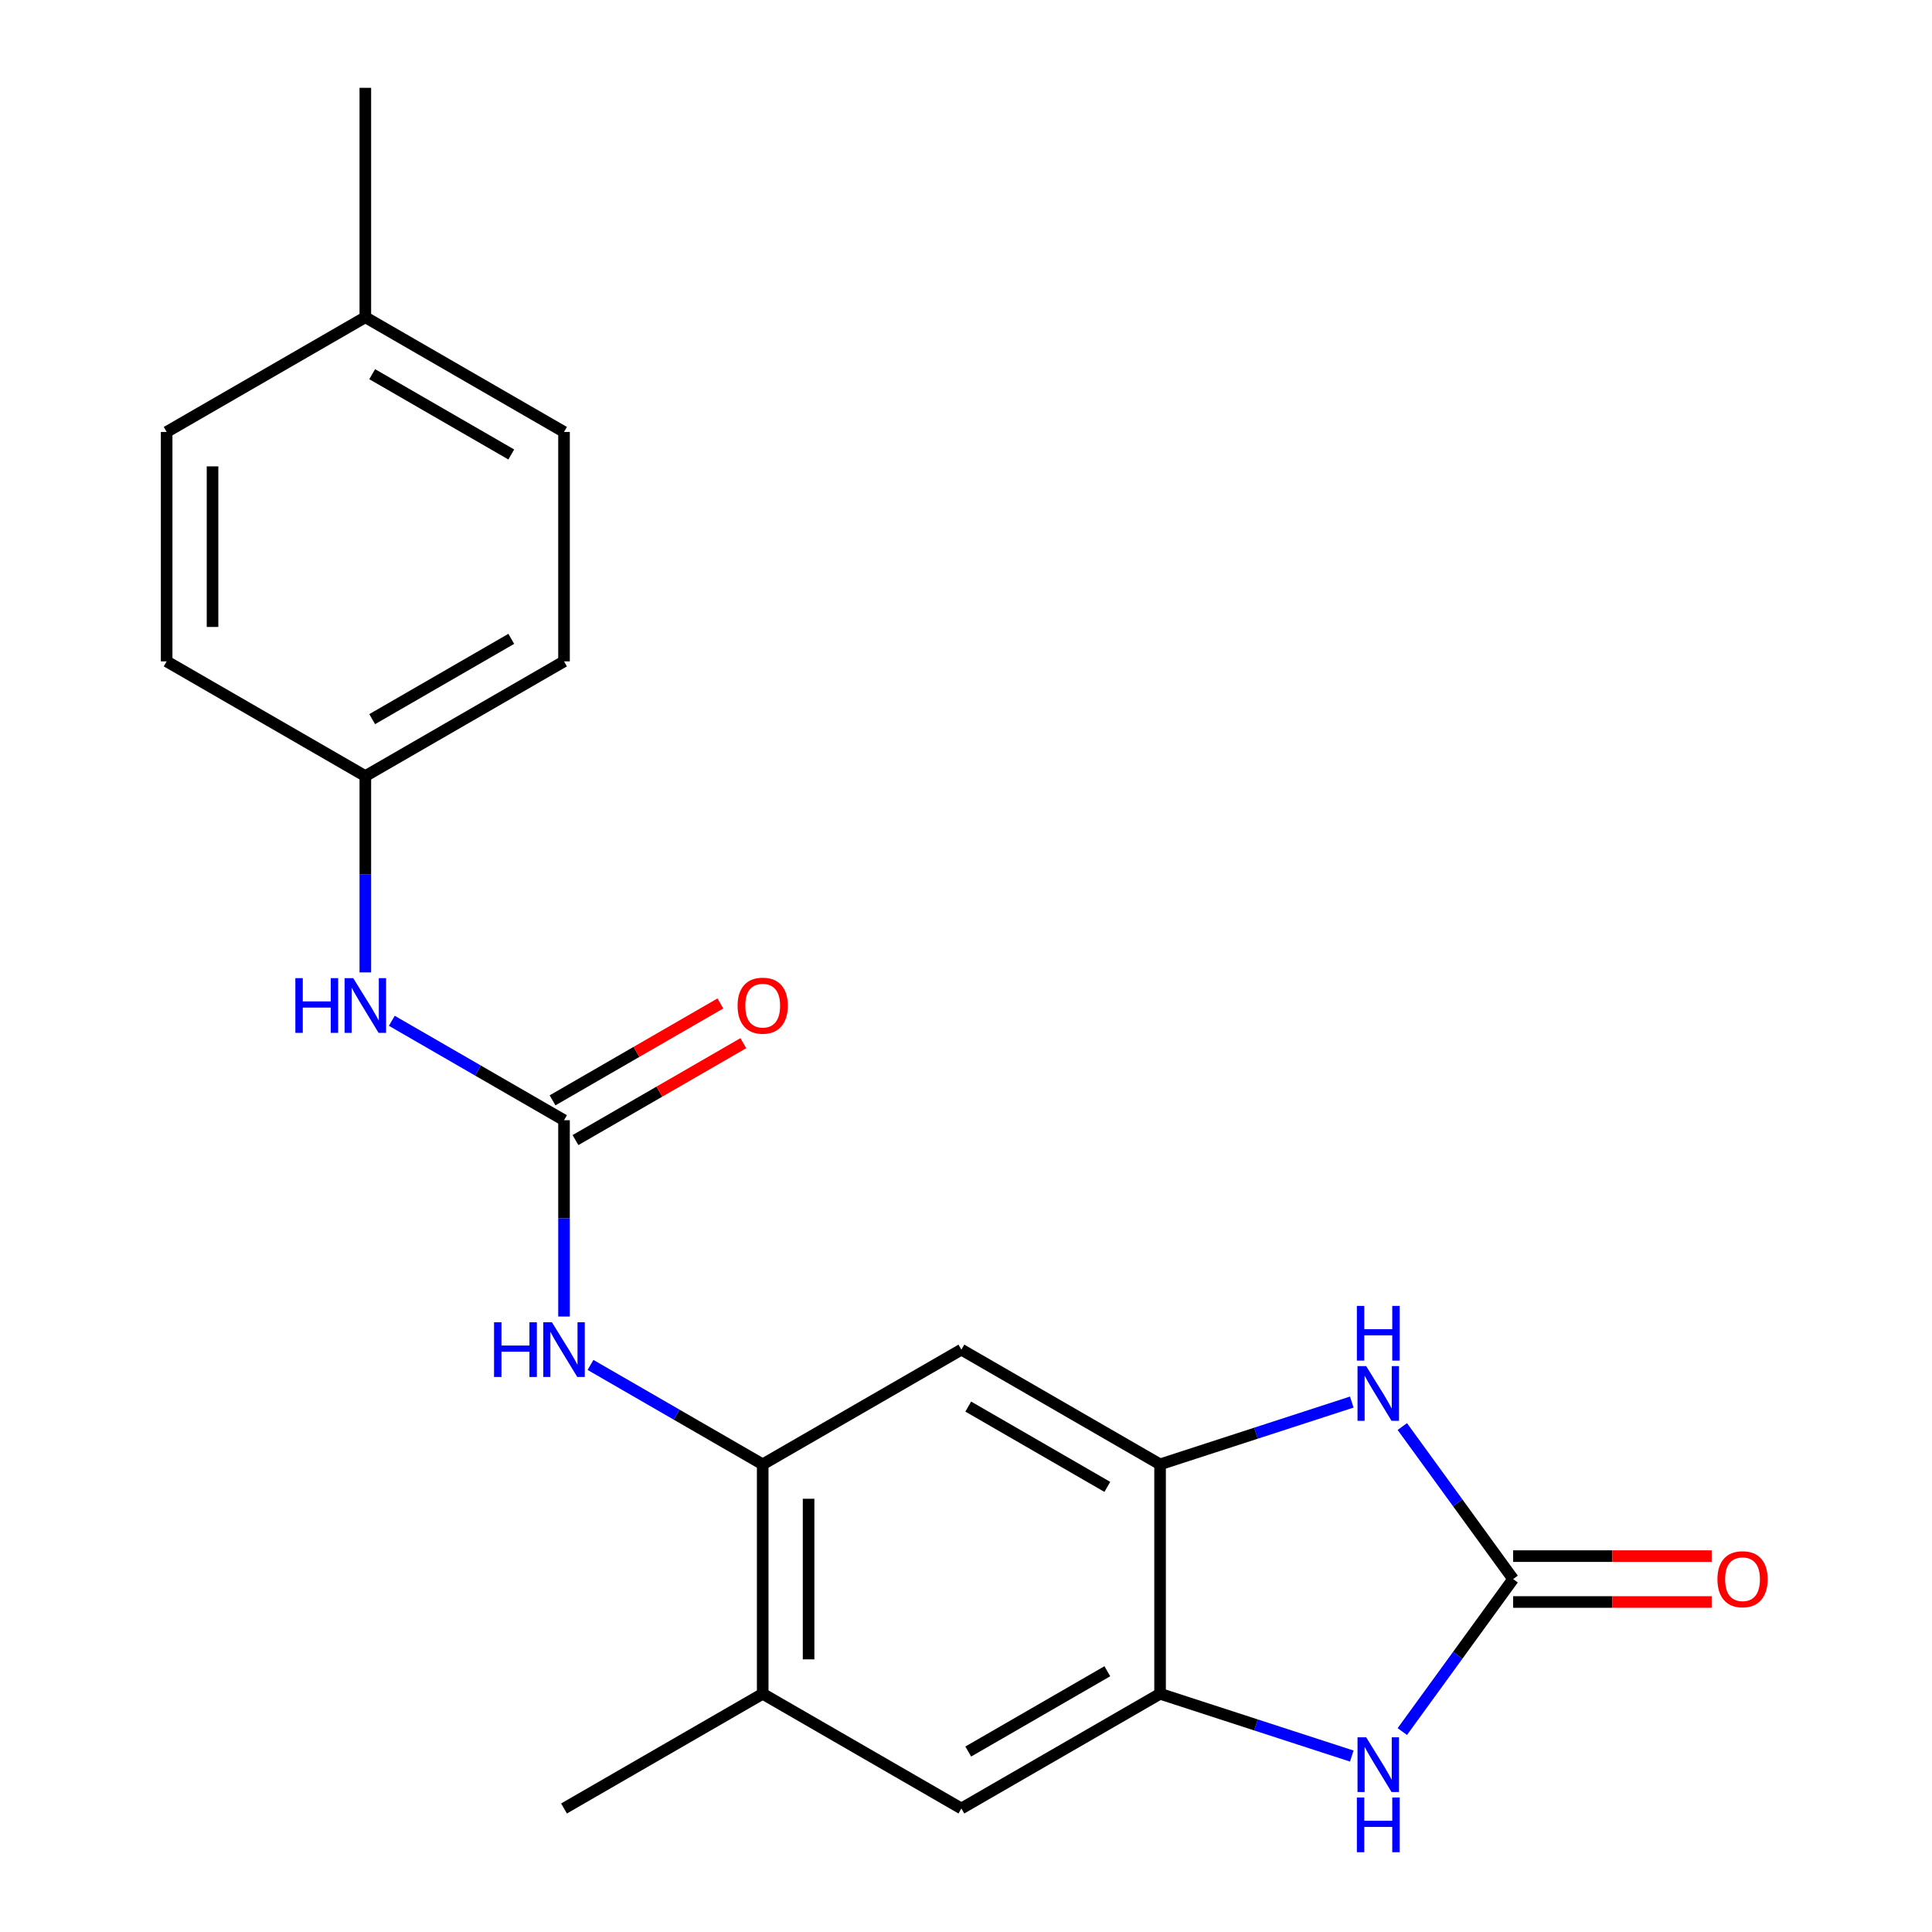 <?xml version='1.0' encoding='iso-8859-1'?>
<svg version='1.1' baseProfile='full'
              xmlns='http://www.w3.org/2000/svg'
                      xmlns:rdkit='http://www.rdkit.org/xml'
                      xmlns:xlink='http://www.w3.org/1999/xlink'
                  xml:space='preserve'
width='1000px' height='1000px' viewBox='0 0 1000 1000'>
<!-- END OF HEADER -->
<rect style='opacity:1.0;fill:#FFFFFF;stroke:none' width='1000' height='1000' x='0' y='0'> </rect>
<path class='bond-0' d='M 783.187,817.32 L 754.51,777.849' style='fill:none;fill-rule:evenodd;stroke:#000000;stroke-width:6px;stroke-linecap:butt;stroke-linejoin:miter;stroke-opacity:1' />
<path class='bond-0' d='M 754.51,777.849 L 725.834,738.379' style='fill:none;fill-rule:evenodd;stroke:#0000FF;stroke-width:6px;stroke-linecap:butt;stroke-linejoin:miter;stroke-opacity:1' />
<path class='bond-1' d='M 783.187,817.32 L 754.51,856.79' style='fill:none;fill-rule:evenodd;stroke:#000000;stroke-width:6px;stroke-linecap:butt;stroke-linejoin:miter;stroke-opacity:1' />
<path class='bond-1' d='M 754.51,856.79 L 725.834,896.26' style='fill:none;fill-rule:evenodd;stroke:#0000FF;stroke-width:6px;stroke-linecap:butt;stroke-linejoin:miter;stroke-opacity:1' />
<path class='bond-11' d='M 783.187,829.194 L 834.577,829.194' style='fill:none;fill-rule:evenodd;stroke:#000000;stroke-width:6px;stroke-linecap:butt;stroke-linejoin:miter;stroke-opacity:1' />
<path class='bond-11' d='M 834.577,829.194 L 885.967,829.194' style='fill:none;fill-rule:evenodd;stroke:#FF0000;stroke-width:6px;stroke-linecap:butt;stroke-linejoin:miter;stroke-opacity:1' />
<path class='bond-11' d='M 783.187,805.445 L 834.577,805.445' style='fill:none;fill-rule:evenodd;stroke:#000000;stroke-width:6px;stroke-linecap:butt;stroke-linejoin:miter;stroke-opacity:1' />
<path class='bond-11' d='M 834.577,805.445 L 885.967,805.445' style='fill:none;fill-rule:evenodd;stroke:#FF0000;stroke-width:6px;stroke-linecap:butt;stroke-linejoin:miter;stroke-opacity:1' />
<path class='bond-2' d='M 699.68,725.704 L 650.066,741.825' style='fill:none;fill-rule:evenodd;stroke:#0000FF;stroke-width:6px;stroke-linecap:butt;stroke-linejoin:miter;stroke-opacity:1' />
<path class='bond-2' d='M 650.066,741.825 L 600.452,757.945' style='fill:none;fill-rule:evenodd;stroke:#000000;stroke-width:6px;stroke-linecap:butt;stroke-linejoin:miter;stroke-opacity:1' />
<path class='bond-4' d='M 699.68,908.935 L 650.066,892.814' style='fill:none;fill-rule:evenodd;stroke:#0000FF;stroke-width:6px;stroke-linecap:butt;stroke-linejoin:miter;stroke-opacity:1' />
<path class='bond-4' d='M 650.066,892.814 L 600.452,876.694' style='fill:none;fill-rule:evenodd;stroke:#000000;stroke-width:6px;stroke-linecap:butt;stroke-linejoin:miter;stroke-opacity:1' />
<path class='bond-6' d='M 600.452,757.945 L 497.613,698.571' style='fill:none;fill-rule:evenodd;stroke:#000000;stroke-width:6px;stroke-linecap:butt;stroke-linejoin:miter;stroke-opacity:1' />
<path class='bond-6' d='M 573.152,769.607 L 501.164,728.045' style='fill:none;fill-rule:evenodd;stroke:#000000;stroke-width:6px;stroke-linecap:butt;stroke-linejoin:miter;stroke-opacity:1' />
<path class='bond-21' d='M 600.452,757.945 L 600.452,876.694' style='fill:none;fill-rule:evenodd;stroke:#000000;stroke-width:6px;stroke-linecap:butt;stroke-linejoin:miter;stroke-opacity:1' />
<path class='bond-3' d='M 291.935,579.823 L 291.935,630.632' style='fill:none;fill-rule:evenodd;stroke:#000000;stroke-width:6px;stroke-linecap:butt;stroke-linejoin:miter;stroke-opacity:1' />
<path class='bond-3' d='M 291.935,630.632 L 291.935,681.442' style='fill:none;fill-rule:evenodd;stroke:#0000FF;stroke-width:6px;stroke-linecap:butt;stroke-linejoin:miter;stroke-opacity:1' />
<path class='bond-10' d='M 291.935,579.823 L 247.37,554.093' style='fill:none;fill-rule:evenodd;stroke:#000000;stroke-width:6px;stroke-linecap:butt;stroke-linejoin:miter;stroke-opacity:1' />
<path class='bond-10' d='M 247.37,554.093 L 202.804,528.363' style='fill:none;fill-rule:evenodd;stroke:#0000FF;stroke-width:6px;stroke-linecap:butt;stroke-linejoin:miter;stroke-opacity:1' />
<path class='bond-12' d='M 297.872,590.107 L 341.307,565.029' style='fill:none;fill-rule:evenodd;stroke:#000000;stroke-width:6px;stroke-linecap:butt;stroke-linejoin:miter;stroke-opacity:1' />
<path class='bond-12' d='M 341.307,565.029 L 384.743,539.952' style='fill:none;fill-rule:evenodd;stroke:#FF0000;stroke-width:6px;stroke-linecap:butt;stroke-linejoin:miter;stroke-opacity:1' />
<path class='bond-12' d='M 285.997,569.539 L 329.433,544.461' style='fill:none;fill-rule:evenodd;stroke:#000000;stroke-width:6px;stroke-linecap:butt;stroke-linejoin:miter;stroke-opacity:1' />
<path class='bond-12' d='M 329.433,544.461 L 372.868,519.384' style='fill:none;fill-rule:evenodd;stroke:#FF0000;stroke-width:6px;stroke-linecap:butt;stroke-linejoin:miter;stroke-opacity:1' />
<path class='bond-8' d='M 600.452,876.694 L 497.613,936.068' style='fill:none;fill-rule:evenodd;stroke:#000000;stroke-width:6px;stroke-linecap:butt;stroke-linejoin:miter;stroke-opacity:1' />
<path class='bond-8' d='M 573.152,865.032 L 501.164,906.594' style='fill:none;fill-rule:evenodd;stroke:#000000;stroke-width:6px;stroke-linecap:butt;stroke-linejoin:miter;stroke-opacity:1' />
<path class='bond-5' d='M 394.774,757.945 L 497.613,698.571' style='fill:none;fill-rule:evenodd;stroke:#000000;stroke-width:6px;stroke-linecap:butt;stroke-linejoin:miter;stroke-opacity:1' />
<path class='bond-7' d='M 394.774,757.945 L 350.209,732.216' style='fill:none;fill-rule:evenodd;stroke:#000000;stroke-width:6px;stroke-linecap:butt;stroke-linejoin:miter;stroke-opacity:1' />
<path class='bond-7' d='M 350.209,732.216 L 305.643,706.486' style='fill:none;fill-rule:evenodd;stroke:#0000FF;stroke-width:6px;stroke-linecap:butt;stroke-linejoin:miter;stroke-opacity:1' />
<path class='bond-22' d='M 394.774,757.945 L 394.774,876.694' style='fill:none;fill-rule:evenodd;stroke:#000000;stroke-width:6px;stroke-linecap:butt;stroke-linejoin:miter;stroke-opacity:1' />
<path class='bond-22' d='M 418.524,775.758 L 418.524,858.881' style='fill:none;fill-rule:evenodd;stroke:#000000;stroke-width:6px;stroke-linecap:butt;stroke-linejoin:miter;stroke-opacity:1' />
<path class='bond-9' d='M 497.613,936.068 L 394.774,876.694' style='fill:none;fill-rule:evenodd;stroke:#000000;stroke-width:6px;stroke-linecap:butt;stroke-linejoin:miter;stroke-opacity:1' />
<path class='bond-19' d='M 394.774,876.694 L 291.935,936.068' style='fill:none;fill-rule:evenodd;stroke:#000000;stroke-width:6px;stroke-linecap:butt;stroke-linejoin:miter;stroke-opacity:1' />
<path class='bond-13' d='M 189.096,503.32 L 189.096,452.51' style='fill:none;fill-rule:evenodd;stroke:#0000FF;stroke-width:6px;stroke-linecap:butt;stroke-linejoin:miter;stroke-opacity:1' />
<path class='bond-13' d='M 189.096,452.51 L 189.096,401.7' style='fill:none;fill-rule:evenodd;stroke:#000000;stroke-width:6px;stroke-linecap:butt;stroke-linejoin:miter;stroke-opacity:1' />
<path class='bond-15' d='M 189.096,401.7 L 86.256,342.326' style='fill:none;fill-rule:evenodd;stroke:#000000;stroke-width:6px;stroke-linecap:butt;stroke-linejoin:miter;stroke-opacity:1' />
<path class='bond-16' d='M 189.096,401.7 L 291.935,342.326' style='fill:none;fill-rule:evenodd;stroke:#000000;stroke-width:6px;stroke-linecap:butt;stroke-linejoin:miter;stroke-opacity:1' />
<path class='bond-16' d='M 192.647,372.226 L 264.634,330.664' style='fill:none;fill-rule:evenodd;stroke:#000000;stroke-width:6px;stroke-linecap:butt;stroke-linejoin:miter;stroke-opacity:1' />
<path class='bond-14' d='M 189.096,164.203 L 291.935,223.577' style='fill:none;fill-rule:evenodd;stroke:#000000;stroke-width:6px;stroke-linecap:butt;stroke-linejoin:miter;stroke-opacity:1' />
<path class='bond-14' d='M 192.647,193.677 L 264.634,235.239' style='fill:none;fill-rule:evenodd;stroke:#000000;stroke-width:6px;stroke-linecap:butt;stroke-linejoin:miter;stroke-opacity:1' />
<path class='bond-20' d='M 189.096,164.203 L 189.096,45.455' style='fill:none;fill-rule:evenodd;stroke:#000000;stroke-width:6px;stroke-linecap:butt;stroke-linejoin:miter;stroke-opacity:1' />
<path class='bond-23' d='M 189.096,164.203 L 86.256,223.577' style='fill:none;fill-rule:evenodd;stroke:#000000;stroke-width:6px;stroke-linecap:butt;stroke-linejoin:miter;stroke-opacity:1' />
<path class='bond-18' d='M 86.256,342.326 L 86.256,223.577' style='fill:none;fill-rule:evenodd;stroke:#000000;stroke-width:6px;stroke-linecap:butt;stroke-linejoin:miter;stroke-opacity:1' />
<path class='bond-18' d='M 110.006,324.513 L 110.006,241.389' style='fill:none;fill-rule:evenodd;stroke:#000000;stroke-width:6px;stroke-linecap:butt;stroke-linejoin:miter;stroke-opacity:1' />
<path class='bond-17' d='M 291.935,342.326 L 291.935,223.577' style='fill:none;fill-rule:evenodd;stroke:#000000;stroke-width:6px;stroke-linecap:butt;stroke-linejoin:miter;stroke-opacity:1' />
<path  class='atom-1' d='M 707.129 707.09
L 716.409 722.09
Q 717.329 723.57, 718.809 726.25
Q 720.289 728.93, 720.369 729.09
L 720.369 707.09
L 724.129 707.09
L 724.129 735.41
L 720.249 735.41
L 710.289 719.01
Q 709.129 717.09, 707.889 714.89
Q 706.689 712.69, 706.329 712.01
L 706.329 735.41
L 702.649 735.41
L 702.649 707.09
L 707.129 707.09
' fill='#0000FF'/>
<path  class='atom-1' d='M 702.309 675.938
L 706.149 675.938
L 706.149 687.978
L 720.629 687.978
L 720.629 675.938
L 724.469 675.938
L 724.469 704.258
L 720.629 704.258
L 720.629 691.178
L 706.149 691.178
L 706.149 704.258
L 702.309 704.258
L 702.309 675.938
' fill='#0000FF'/>
<path  class='atom-2' d='M 707.129 899.229
L 716.409 914.229
Q 717.329 915.709, 718.809 918.389
Q 720.289 921.069, 720.369 921.229
L 720.369 899.229
L 724.129 899.229
L 724.129 927.549
L 720.249 927.549
L 710.289 911.149
Q 709.129 909.229, 707.889 907.029
Q 706.689 904.829, 706.329 904.149
L 706.329 927.549
L 702.649 927.549
L 702.649 899.229
L 707.129 899.229
' fill='#0000FF'/>
<path  class='atom-2' d='M 702.309 930.381
L 706.149 930.381
L 706.149 942.421
L 720.629 942.421
L 720.629 930.381
L 724.469 930.381
L 724.469 958.701
L 720.629 958.701
L 720.629 945.621
L 706.149 945.621
L 706.149 958.701
L 702.309 958.701
L 702.309 930.381
' fill='#0000FF'/>
<path  class='atom-8' d='M 255.715 684.411
L 259.555 684.411
L 259.555 696.451
L 274.035 696.451
L 274.035 684.411
L 277.875 684.411
L 277.875 712.731
L 274.035 712.731
L 274.035 699.651
L 259.555 699.651
L 259.555 712.731
L 255.715 712.731
L 255.715 684.411
' fill='#0000FF'/>
<path  class='atom-8' d='M 285.675 684.411
L 294.955 699.411
Q 295.875 700.891, 297.355 703.571
Q 298.835 706.251, 298.915 706.411
L 298.915 684.411
L 302.675 684.411
L 302.675 712.731
L 298.795 712.731
L 288.835 696.331
Q 287.675 694.411, 286.435 692.211
Q 285.235 690.011, 284.875 689.331
L 284.875 712.731
L 281.195 712.731
L 281.195 684.411
L 285.675 684.411
' fill='#0000FF'/>
<path  class='atom-11' d='M 152.876 506.288
L 156.716 506.288
L 156.716 518.328
L 171.196 518.328
L 171.196 506.288
L 175.036 506.288
L 175.036 534.608
L 171.196 534.608
L 171.196 521.528
L 156.716 521.528
L 156.716 534.608
L 152.876 534.608
L 152.876 506.288
' fill='#0000FF'/>
<path  class='atom-11' d='M 182.836 506.288
L 192.116 521.288
Q 193.036 522.768, 194.516 525.448
Q 195.996 528.128, 196.076 528.288
L 196.076 506.288
L 199.836 506.288
L 199.836 534.608
L 195.956 534.608
L 185.996 518.208
Q 184.836 516.288, 183.596 514.088
Q 182.396 511.888, 182.036 511.208
L 182.036 534.608
L 178.356 534.608
L 178.356 506.288
L 182.836 506.288
' fill='#0000FF'/>
<path  class='atom-12' d='M 888.936 817.4
Q 888.936 810.6, 892.296 806.8
Q 895.656 803, 901.936 803
Q 908.216 803, 911.576 806.8
Q 914.936 810.6, 914.936 817.4
Q 914.936 824.28, 911.536 828.2
Q 908.136 832.08, 901.936 832.08
Q 895.696 832.08, 892.296 828.2
Q 888.936 824.32, 888.936 817.4
M 901.936 828.88
Q 906.256 828.88, 908.576 826
Q 910.936 823.08, 910.936 817.4
Q 910.936 811.84, 908.576 809.04
Q 906.256 806.2, 901.936 806.2
Q 897.616 806.2, 895.256 809
Q 892.936 811.8, 892.936 817.4
Q 892.936 823.12, 895.256 826
Q 897.616 828.88, 901.936 828.88
' fill='#FF0000'/>
<path  class='atom-13' d='M 381.774 520.528
Q 381.774 513.728, 385.134 509.928
Q 388.494 506.128, 394.774 506.128
Q 401.054 506.128, 404.414 509.928
Q 407.774 513.728, 407.774 520.528
Q 407.774 527.408, 404.374 531.328
Q 400.974 535.208, 394.774 535.208
Q 388.534 535.208, 385.134 531.328
Q 381.774 527.448, 381.774 520.528
M 394.774 532.008
Q 399.094 532.008, 401.414 529.128
Q 403.774 526.208, 403.774 520.528
Q 403.774 514.968, 401.414 512.168
Q 399.094 509.328, 394.774 509.328
Q 390.454 509.328, 388.094 512.128
Q 385.774 514.928, 385.774 520.528
Q 385.774 526.248, 388.094 529.128
Q 390.454 532.008, 394.774 532.008
' fill='#FF0000'/>
</svg>
